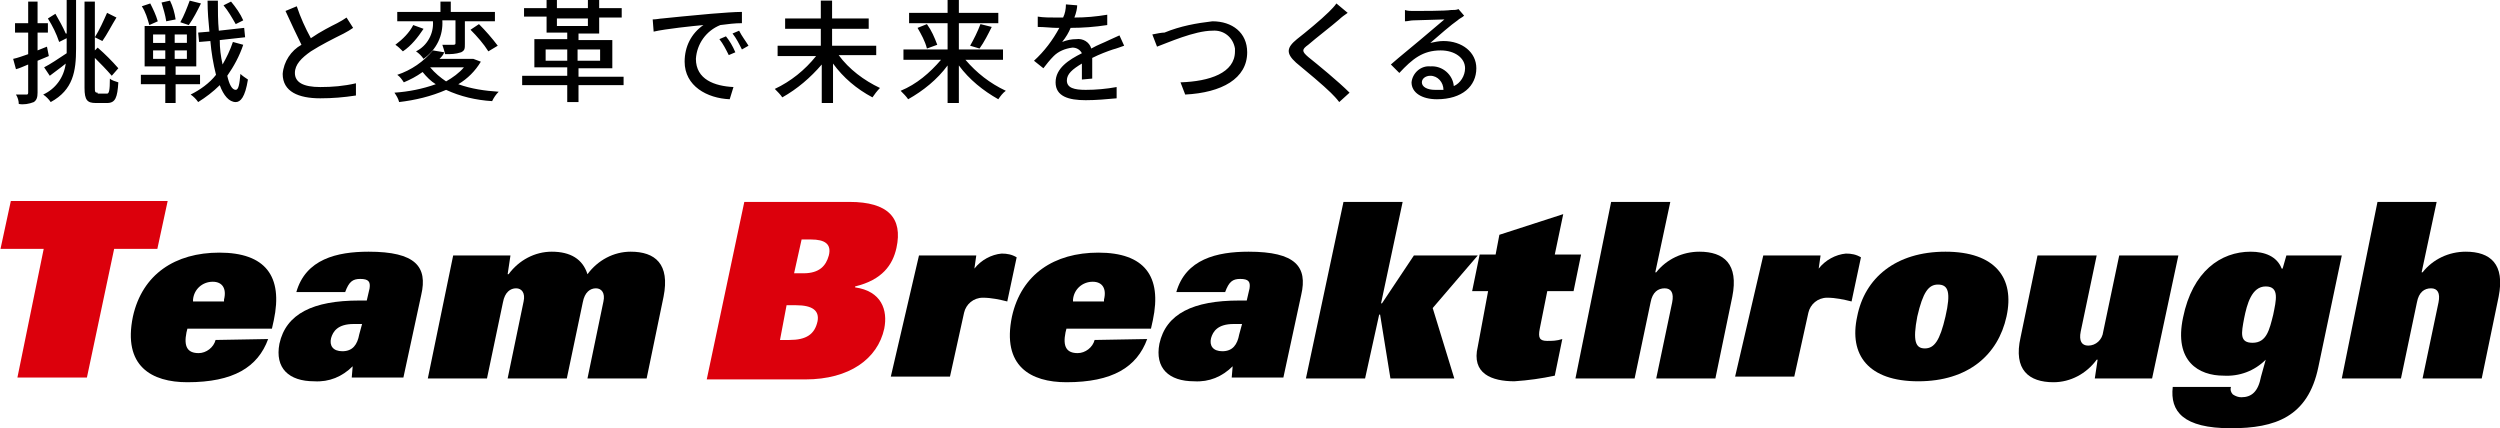 <?xml version="1.0" encoding="utf-8"?>
<!-- Generator: Adobe Illustrator 25.3.1, SVG Export Plug-In . SVG Version: 6.00 Build 0)  -->
<svg version="1.1" id="レイヤー_1" xmlns="http://www.w3.org/2000/svg" xmlns:xlink="http://www.w3.org/1999/xlink" x="0px"
	 y="0px" viewBox="0 0 266.2 45.6" style="enable-background:new 0 0 266.2 45.6;" xml:space="preserve">
<style type="text/css">
	.st0{fill:#DC000C;}
</style>
<g id="グループ_7932" transform="translate(9181 9221.068)">
	<path id="パス_5470" d="M-9175.8-9215.1l-0.2-1c-0.3,0.1-0.7,0.3-1,0.4v-1.9h1.1v-1h-1.1v-2.3h-1v2.3h-1.4v1h1.4v2.3
		c-0.6,0.2-1.1,0.4-1.6,0.5l0.3,1.1c0.4-0.1,0.8-0.3,1.3-0.5v3c0,0.2-0.1,0.2-0.2,0.2c-0.1,0-0.6,0-1.1,0c0.2,0.3,0.3,0.7,0.3,1
		c0.5,0.1,1.1,0,1.6-0.2c0.3-0.2,0.4-0.5,0.4-1v-3.4L-9175.8-9215.1z M-9174-9217.5c-0.3-0.7-0.7-1.4-1.1-2.1l-0.8,0.5
		c0.5,0.8,0.9,1.6,1.2,2.5l0.8-0.4v1.6c-0.9,0.6-1.8,1.2-2.4,1.5l0.6,0.9c0.5-0.4,1.1-0.8,1.7-1.3c-0.2,1.5-1.1,2.7-2.4,3.3
		c0.3,0.2,0.6,0.5,0.8,0.8c2.4-1.3,2.7-3.3,2.7-5.7v-5.2h-1V-9217.5z M-9170.6-9211.2c-0.3,0-0.3-0.1-0.3-0.6v-3.1
		c0.6,0.6,1.2,1.2,1.8,1.9l0.7-0.8c-0.7-0.8-1.4-1.5-2.2-2.2l-0.3,0.3v-1.4l0.8,0.4c0.5-0.7,1-1.7,1.5-2.5l-1-0.5
		c-0.4,0.9-0.8,1.8-1.3,2.6v-3.8h-1.1v9.2c0,1.3,0.3,1.6,1.2,1.6h1.2c0.9,0,1.1-0.6,1.2-2.2c-0.3-0.1-0.7-0.2-0.9-0.4
		c0,1.3-0.1,1.6-0.3,1.6H-9170.6z M-9155.1-9218.9c-0.3-0.7-0.8-1.4-1.3-2l-0.8,0.4c0.5,0.6,0.9,1.3,1.3,2L-9155.1-9218.9z
		 M-9160.8-9221c-0.3,0.8-0.6,1.6-1,2.3l0.9,0.3c0.5-0.7,0.9-1.5,1.3-2.3L-9160.8-9221z M-9162.3-9219c-0.1-0.7-0.3-1.4-0.6-2
		l-0.9,0.2c0.2,0.7,0.4,1.3,0.5,2L-9162.3-9219z M-9164.2-9218.8c-0.2-0.7-0.5-1.3-0.8-1.9l-0.9,0.3c0.4,0.6,0.6,1.3,0.8,2
		L-9164.2-9218.8z M-9164.7-9215.7h1.3v0.9h-1.3V-9215.7z M-9164.7-9217.4h1.3v0.9h-1.3V-9217.4z M-9161.1-9216.5h-1.3v-0.9h1.3
		V-9216.5z M-9161.1-9214.8h-1.3v-0.9h1.3V-9214.8z M-9159.7-9212.1v-1h-2.6v-0.9h2.2v-4.3h-5.5v4.3h2.2v0.9h-2.6v1h2.6v2h1.1v-2
		L-9159.7-9212.1z M-9156.2-9216.6c-0.3,0.9-0.7,1.7-1.1,2.4c-0.2-0.9-0.3-1.7-0.3-2.6l2.7-0.3l-0.1-1l-2.7,0.3
		c-0.1-1-0.1-2.1-0.1-3.2h-1.1c0,1.2,0.1,2.3,0.2,3.3l-1.2,0.1l0.1,1l1.2-0.1c0.1,1.2,0.3,2.4,0.6,3.6c-0.7,0.9-1.7,1.6-2.7,2.1
		c0.3,0.2,0.6,0.5,0.8,0.8c0.8-0.5,1.6-1.1,2.3-1.8c0.4,1.1,1,1.8,1.7,1.8c0.5,0,1-0.5,1.3-2.4c-0.3-0.2-0.6-0.4-0.8-0.6
		c-0.1,1.1-0.2,1.7-0.5,1.7c-0.4,0-0.7-0.6-0.9-1.5c0.7-1,1.3-2.1,1.7-3.3L-9156.2-9216.6z M-9144.1-9219.2c-0.3,0.2-0.6,0.4-1,0.6
		c-0.6,0.3-1.8,0.9-2.8,1.6c-0.6-1.1-1.1-2.2-1.5-3.4l-1.2,0.5c0.6,1.3,1.2,2.6,1.7,3.6c-1.1,0.6-1.9,1.8-2,3.1c0,1.9,1.7,2.6,4,2.6
		c1.3,0,2.5-0.1,3.8-0.3l0-1.3c-1.3,0.3-2.5,0.4-3.8,0.4c-1.8,0-2.7-0.5-2.7-1.5c0-0.9,0.7-1.6,1.7-2.3c1.1-0.7,2.3-1.3,3.5-1.9
		c0.4-0.2,0.7-0.4,1-0.6L-9144.1-9219.2z M-9133.9-9218.9h1.4v2.4c0,0.1,0,0.2-0.2,0.2c-0.1,0-0.6,0-1.2,0c0.1,0.3,0.2,0.6,0.3,1
		c0.6,0,1.1,0,1.7-0.2c0.4-0.2,0.4-0.4,0.4-0.9v-2.4h3.2v-1h-4.7v-1.1h-1.1v1.1h-4.6v1h3.8c0.1,1.3-0.6,2.6-1.8,3.2
		c0.3,0.2,0.6,0.5,0.8,0.8C-9134.5-9215.8-9133.8-9217.3-9133.9-9218.9L-9133.9-9218.9z M-9130.9-9217.9c0.7,0.7,1.4,1.5,1.9,2.3
		l1-0.6c-0.6-0.8-1.3-1.6-2-2.3L-9130.9-9217.9z M-9137-9218.4c-0.4,0.8-1.1,1.5-1.9,2.1c0.3,0.2,0.5,0.4,0.8,0.7
		c0.9-0.6,1.6-1.5,2.2-2.4L-9137-9218.4z M-9135.2-9213.9h3.6c-0.5,0.6-1.2,1.1-1.9,1.5C-9134.1-9212.8-9134.7-9213.3-9135.2-9213.9
		L-9135.2-9213.9z M-9130.6-9214.8l-0.2,0h-3.4c0.2-0.2,0.4-0.4,0.5-0.7l-1.2-0.2c-1,1.2-2.3,2.1-3.8,2.6c0.3,0.2,0.5,0.5,0.7,0.8
		c0.7-0.3,1.3-0.6,2-1.1c0.4,0.5,0.9,1,1.4,1.3c-1.4,0.5-2.9,0.8-4.4,0.9c0.2,0.3,0.4,0.6,0.5,1c1.7-0.2,3.4-0.6,5-1.3
		c1.5,0.7,3.2,1.1,4.9,1.2c0.2-0.4,0.4-0.7,0.7-1c-1.5-0.1-2.9-0.3-4.3-0.8c1-0.6,1.8-1.4,2.4-2.4L-9130.6-9214.8z M-9122.9-9214.6
		v-1.2h2.3v1.2H-9122.9z M-9117.1-9215.8v1.2h-2.4v-1.2H-9117.1z M-9121.7-9219.1h3.3v0.8h-3.3V-9219.1z M-9114.6-9212.9h-4.8v-0.9
		h3.6v-3h-3.6v-0.7h2.2v-1.7h2.4v-1h-2.4v-1h-1.2v1h-3.3v-1h-1.1v1h-2.4v0.9h2.4v1.7h2.2v0.7h-3.5v3h3.5v0.9h-4.8v1h4.8v1.8h1.2
		v-1.8h4.8V-9212.9z M-9103.7-9217.2l-0.7,0.3c0.4,0.5,0.7,1.1,1,1.7l0.7-0.3C-9103-9216.2-9103.3-9216.7-9103.7-9217.2z
		 M-9102.3-9217.8l-0.7,0.3c0.4,0.5,0.7,1.1,1,1.7l0.7-0.4C-9101.6-9216.7-9102-9217.2-9102.3-9217.8z M-9111.5-9219l0.1,1.3
		c1.3-0.3,4.2-0.6,5.3-0.7c-1.3,0.9-2,2.3-2,3.9c0,2.6,2.4,3.9,4.8,4l0.4-1.3c-2-0.1-4-0.8-4-3c0.1-1.6,1.1-3,2.6-3.6
		c0.8-0.1,1.5-0.2,2.3-0.2l0-1.2c-0.8,0-2,0.1-3.3,0.2c-2.2,0.2-4.3,0.4-5.2,0.5C-9110.7-9219.1-9111.1-9219-9111.5-9219
		L-9111.5-9219z M-9087.7-9215.1v-1.1h-4.7v-1.8h3.9v-1.1h-3.9v-1.9h-1.2v1.9h-3.8v1.1h3.8v1.8h-4.6v1.1h4.1
		c-1.2,1.5-2.7,2.7-4.4,3.5c0.3,0.3,0.6,0.6,0.8,0.9c1.6-0.9,3-2.1,4.2-3.5v4.1h1.2v-4.2c1.1,1.5,2.5,2.7,4.2,3.6
		c0.2-0.3,0.5-0.7,0.8-1c-1.7-0.8-3.3-2-4.4-3.5H-9087.7z M-9074.2-9214.7v-1.1h-4.7v-2.8h4.2v-1.1h-4.2v-1.4h-1.2v1.4h-4.1v1.1h4.1
		v2.8h-4.7v1.1h4c-1.2,1.4-2.6,2.6-4.3,3.3c0.3,0.3,0.6,0.6,0.8,0.9c1.6-0.9,3.1-2.1,4.2-3.6v4h1.2v-4c1.1,1.5,2.6,2.7,4.2,3.6
		c0.2-0.3,0.5-0.7,0.8-0.9c-1.7-0.8-3.1-1.9-4.3-3.3L-9074.2-9214.7z M-9083.3-9218.1c0.4,0.7,0.8,1.4,1,2.2l1.1-0.4
		c-0.3-0.8-0.6-1.5-1.1-2.2L-9083.3-9218.1z M-9076.7-9215.9c0.5-0.7,0.9-1.5,1.3-2.3l-1.2-0.3c-0.3,0.8-0.7,1.6-1.1,2.3
		L-9076.7-9215.9z M-9064.7-9212.7c0-0.6,0-1.5,0-2.2c0.8-0.4,1.6-0.7,2.2-0.9c0.4-0.1,0.9-0.3,1.2-0.4l-0.5-1.1
		c-0.4,0.2-0.7,0.3-1.1,0.5c-0.6,0.3-1.2,0.5-1.9,0.9c-0.2-0.7-0.9-1.1-1.6-1c-0.5,0-1,0.1-1.5,0.3c0.4-0.5,0.7-1,0.9-1.5
		c1.3,0,2.6-0.1,3.9-0.3v-1.1c-1.2,0.2-2.3,0.3-3.5,0.3c0.2-0.5,0.3-1,0.3-1.3l-1.2-0.1c0,0.5-0.1,1-0.3,1.4h-0.7
		c-0.7,0-1.4,0-2-0.1v1.1c0.7,0,1.5,0.1,2,0.1h0.3c-0.7,1.3-1.6,2.5-2.7,3.5l1,0.8c0.3-0.4,0.7-0.9,1.1-1.3c0.5-0.5,1.2-0.8,2-0.9
		c0.4,0,0.8,0.2,1,0.6c-1.4,0.7-2.8,1.6-2.8,3.1s1.4,1.9,3.2,1.9c1.1,0,2.2-0.1,3.3-0.2l0-1.2c-1.1,0.2-2.2,0.3-3.3,0.3
		c-1.2,0-2-0.2-2-1c0-0.7,0.6-1.2,1.6-1.8c0,0.6,0,1.3,0,1.7L-9064.7-9212.7z M-9058.3-9217.4l0.5,1.3c1.1-0.4,4-1.7,5.9-1.7
		c1.2-0.1,2.2,0.7,2.4,1.9c0,0.1,0,0.2,0,0.3c0,2.3-2.7,3.2-5.8,3.3l0.5,1.3c3.9-0.2,6.6-1.7,6.6-4.5c0-2.1-1.6-3.3-3.7-3.3
		c-1.7,0.2-3.4,0.5-5.1,1.2C-9057.3-9217.6-9057.8-9217.5-9058.3-9217.4z M-9038.7-9220.7c-0.2,0.3-0.5,0.6-0.8,0.9
		c-0.8,0.8-2.5,2.2-3.4,2.9c-1.1,0.9-1.2,1.5-0.1,2.5c1.1,0.9,3,2.5,3.7,3.2c0.3,0.3,0.6,0.6,0.9,1l1.1-1c-1.2-1.2-3.4-3-4.4-3.8
		c-0.7-0.6-0.7-0.8,0-1.3c0.8-0.7,2.5-2,3.3-2.7c0.2-0.2,0.6-0.5,0.9-0.7L-9038.7-9220.7z M-9028.2-9211.5c-0.8,0-1.4-0.3-1.4-0.8
		c0-0.4,0.4-0.7,0.9-0.7c0.8,0,1.4,0.7,1.4,1.5C-9027.7-9211.5-9028-9211.5-9028.2-9211.5z M-9025.7-9220.1
		c-0.2,0.1-0.5,0.1-0.8,0.1c-0.6,0.1-3.3,0.1-4,0.1c-0.3,0-0.6,0-0.9-0.1l0,1.2c0.3,0,0.6-0.1,0.9-0.1c0.6,0,2.7-0.1,3.3-0.1
		c-0.6,0.5-2,1.7-2.6,2.2c-0.7,0.6-2.2,1.8-3.1,2.6l0.9,0.9c1.4-1.5,2.5-2.4,4.4-2.4c1.5,0,2.6,0.8,2.6,1.9c0,0.8-0.5,1.6-1.2,1.9
		c-0.1-1.2-1.2-2.2-2.5-2.1c-1-0.1-1.9,0.7-2,1.7c0,1.1,1.1,1.8,2.7,1.8c2.7,0,4.2-1.4,4.2-3.3c0-1.7-1.5-2.9-3.5-2.9
		c-0.5,0-0.9,0.1-1.4,0.2c0.8-0.7,2.3-2,2.9-2.4c0.2-0.2,0.5-0.3,0.7-0.5L-9025.7-9220.1z"/>
	<g id="グループ_7916" transform="translate(-8160.746 -9864.768)">
		<path id="パス_3795" class="st0" d="M-1015.6,670.2h-4.6l1.1-5.1h16.7l-1.1,5.1h-4.6l-2.9,13.7h-7.4L-1015.6,670.2z"/>
		<path id="パス_3796" d="M-991.7,679.8c-1.1,3-3.7,4.6-8.6,4.6c-3.8,0-6.9-1.7-5.8-7c1-4.5,4.5-6.8,9.2-6.8
			c4.9,0,6.8,2.5,5.8,7.2l-0.2,0.9h-9l-0.1,0.4c-0.3,1.5,0.1,2.2,1.3,2.2c0.8,0,1.6-0.6,1.8-1.4L-991.7,679.8z M-996.4,675.8l0-0.2
			c0.3-1.2-0.2-1.9-1.2-1.9c-1.1,0-2,0.8-2.1,1.9l0,0.2H-996.4z"/>
		<path id="パス_3797" d="M-980.9,674.4c0.1-0.7-0.1-1-1-1c-0.8,0-1.2,0.3-1.6,1.4h-5.2c1-3.5,4.3-4.3,7.7-4.3
			c5,0,6.3,1.6,5.6,4.6l-1.9,8.8h-5.5l0.1-1.2c-1.1,1.1-2.5,1.7-4.1,1.6c-2.7,0-4.2-1.4-3.7-4c0.7-3.2,3.6-4.6,8.5-4.6h0.8
			L-980.9,674.4z M-981.7,678.2h-0.9c-1.7,0-2.2,0.8-2.4,1.5c-0.2,0.8,0.2,1.4,1.2,1.4c1.1,0,1.6-0.7,1.8-1.8L-981.7,678.2z"/>
		<path id="パス_3798" d="M-972,670.9h6.1l-0.3,2h0.1c1.1-1.5,2.8-2.4,4.6-2.4c2,0,3.3,0.8,3.8,2.4c1.1-1.5,2.8-2.4,4.6-2.4
			c2.6,0,4.2,1.3,3.5,4.8l-1.8,8.7h-6.3l1.7-8.2c0.2-0.9-0.2-1.4-0.8-1.4s-1.2,0.4-1.4,1.5l-1.7,8.1h-6.3l1.7-8.2
			c0.2-0.9-0.2-1.4-0.8-1.4s-1.2,0.4-1.4,1.5l-1.7,8.1h-6.3L-972,670.9z"/>
		<path id="パス_3799" class="st0" d="M-941,665.2h11.2c4.1,0,5.7,1.7,5,4.9c-0.4,1.8-1.5,3.4-4.4,4.1v0.1
			c2.8,0.4,3.5,2.4,3.1,4.4c-0.7,3.2-3.7,5.4-8.4,5.4H-945L-941,665.2z M-937.2,679.9h1c1.8,0,2.7-0.6,3-2c0.2-1.1-0.5-1.7-2.3-1.7
			h-1L-937.2,679.9z M-934.9,669.2l-0.8,3.6h1c1.7,0,2.4-0.8,2.7-1.9c0.3-1.2-0.4-1.7-1.9-1.7H-934.9z"/>
		<path id="パス_3800" d="M-922.4,670.9h6.1l-0.2,1.4c0.7-0.9,1.8-1.5,2.9-1.6c0.6,0,1.1,0.1,1.6,0.4l-1,4.7
			c-0.8-0.2-1.7-0.4-2.6-0.4c-1,0-1.8,0.7-2,1.6l-1.5,6.8h-6.3L-922.4,670.9z"/>
		<path id="パス_3801" d="M-898.1,679.8c-1.1,3-3.7,4.6-8.6,4.6c-3.8,0-6.9-1.7-5.8-7c1-4.5,4.5-6.8,9.2-6.8
			c4.9,0,6.8,2.5,5.8,7.2l-0.2,0.9h-9l-0.1,0.4c-0.3,1.5,0.1,2.2,1.3,2.2c0.8,0,1.6-0.6,1.8-1.4L-898.1,679.8z M-902.7,675.8l0-0.2
			c0.3-1.2-0.2-1.9-1.2-1.9c-1.1,0-2,0.8-2.1,1.9l0,0.2H-902.7z"/>
		<path id="パス_3802" d="M-887.2,674.4c0.1-0.7-0.1-1-1-1c-0.8,0-1.2,0.3-1.6,1.4h-5.2c1-3.5,4.3-4.3,7.7-4.3
			c5,0,6.3,1.6,5.6,4.6l-1.9,8.8h-5.5l0.1-1.2c-1.1,1.1-2.5,1.7-4.1,1.6c-2.7,0-4.2-1.4-3.7-4c0.7-3.2,3.6-4.6,8.5-4.6h0.8
			L-887.2,674.4z M-888,678.2h-0.9c-1.7,0-2.2,0.8-2.4,1.5c-0.2,0.8,0.2,1.4,1.2,1.4c1.1,0,1.6-0.7,1.8-1.8L-888,678.2z"/>
		<path id="パス_3803" d="M-877.2,665.2h6.3l-2.3,10.8h0.1l3.4-5.1h6.8l-4.8,5.6l2.3,7.5h-6.8l-1.1-6.8h-0.1l-1.5,6.8h-6.3
			L-877.2,665.2z"/>
		<path id="パス_3804" d="M-861.8,674.7h-1.7l0.8-3.9h1.7l0.4-2.1l6.8-2.2l-0.9,4.3h2.8l-0.8,3.9h-2.8l-0.8,4
			c-0.2,1,0,1.3,0.8,1.3c0.5,0,1,0,1.6-0.2l-0.8,3.9c-1.4,0.3-2.8,0.5-4.3,0.6c-2.4,0-4.6-0.8-3.9-3.7L-861.8,674.7z"/>
		<path id="パス_3805" d="M-848.7,665.2h6.3l-1.6,7.5h0.1c1.1-1.4,2.8-2.2,4.6-2.2c2.6,0,4.2,1.3,3.5,4.8l-1.8,8.7h-6.3l1.7-8.1
			c0.2-1-0.1-1.5-0.8-1.5c-0.7,0-1.3,0.4-1.5,1.5l-1.7,8.1h-6.3L-848.7,665.2z"/>
		<path id="パス_3806" d="M-832.5,670.9h6.1l-0.2,1.4c0.7-0.9,1.8-1.5,2.9-1.6c0.6,0,1.1,0.1,1.6,0.4l-1,4.7
			c-0.8-0.2-1.7-0.4-2.6-0.4c-1,0-1.8,0.7-2,1.6l-1.5,6.8h-6.3L-832.5,670.9z"/>
		<path id="パス_3807" d="M-813.1,670.5c5.3,0,7.4,2.8,6.5,6.9c-0.9,4.1-4.1,6.9-9.4,6.9c-5.3,0-7.4-2.8-6.5-6.9
			C-821.7,673.3-818.4,670.5-813.1,670.5z M-815.3,680.8c1,0,1.6-0.8,2.2-3.4c0.6-2.6,0.3-3.4-0.8-3.4c-1,0-1.6,0.8-2.2,3.4
			C-816.6,680-816.3,680.8-815.3,680.8L-815.3,680.8z"/>
		<path id="パス_3808" d="M-791.1,684h-6.1l0.3-2h-0.1c-1.1,1.5-2.8,2.4-4.6,2.4c-2.6,0-4.3-1.3-3.5-4.8l1.8-8.7h6.3l-1.7,8.1
			c-0.2,1,0.1,1.5,0.8,1.5c0.8,0,1.5-0.6,1.6-1.5l1.7-8.1h6.3L-791.1,684z"/>
		<path id="パス_3809" d="M-779,682L-779,682c-1.2,1.2-2.8,1.8-4.5,1.7c-2.6,0-5.3-1.5-4.3-6.2c1-4.9,4-7,7.2-7
			c1.5,0,2.8,0.5,3.3,1.8h0.1l0.4-1.4h5.9l-2.5,11.9c-1.1,5.3-4.6,6.5-9.3,6.5c-5.1,0-6.5-1.8-6.2-4.4h6.2c-0.1,0.3,0,0.6,0.2,0.8
			c0.3,0.2,0.6,0.3,0.9,0.3c1.1,0,1.8-0.6,2.1-2.2L-779,682z M-778.2,677.2c0.3-1.5,0.7-3-0.8-3c-1.5,0-2,1.9-2.3,3.4
			c-0.3,1.6-0.5,2.6,0.9,2.6C-778.9,680.2-778.6,678.8-778.2,677.2L-778.2,677.2z"/>
		<path id="パス_3810" d="M-767.1,665.2h6.3l-1.6,7.5h0.1c1.1-1.4,2.8-2.2,4.6-2.2c2.6,0,4.2,1.3,3.5,4.8l-1.8,8.7h-6.3l1.7-8.1
			c0.2-1-0.1-1.5-0.8-1.5c-0.7,0-1.3,0.4-1.5,1.5l-1.7,8.1h-6.3L-767.1,665.2z"/>
	</g>
</g>
</svg>
